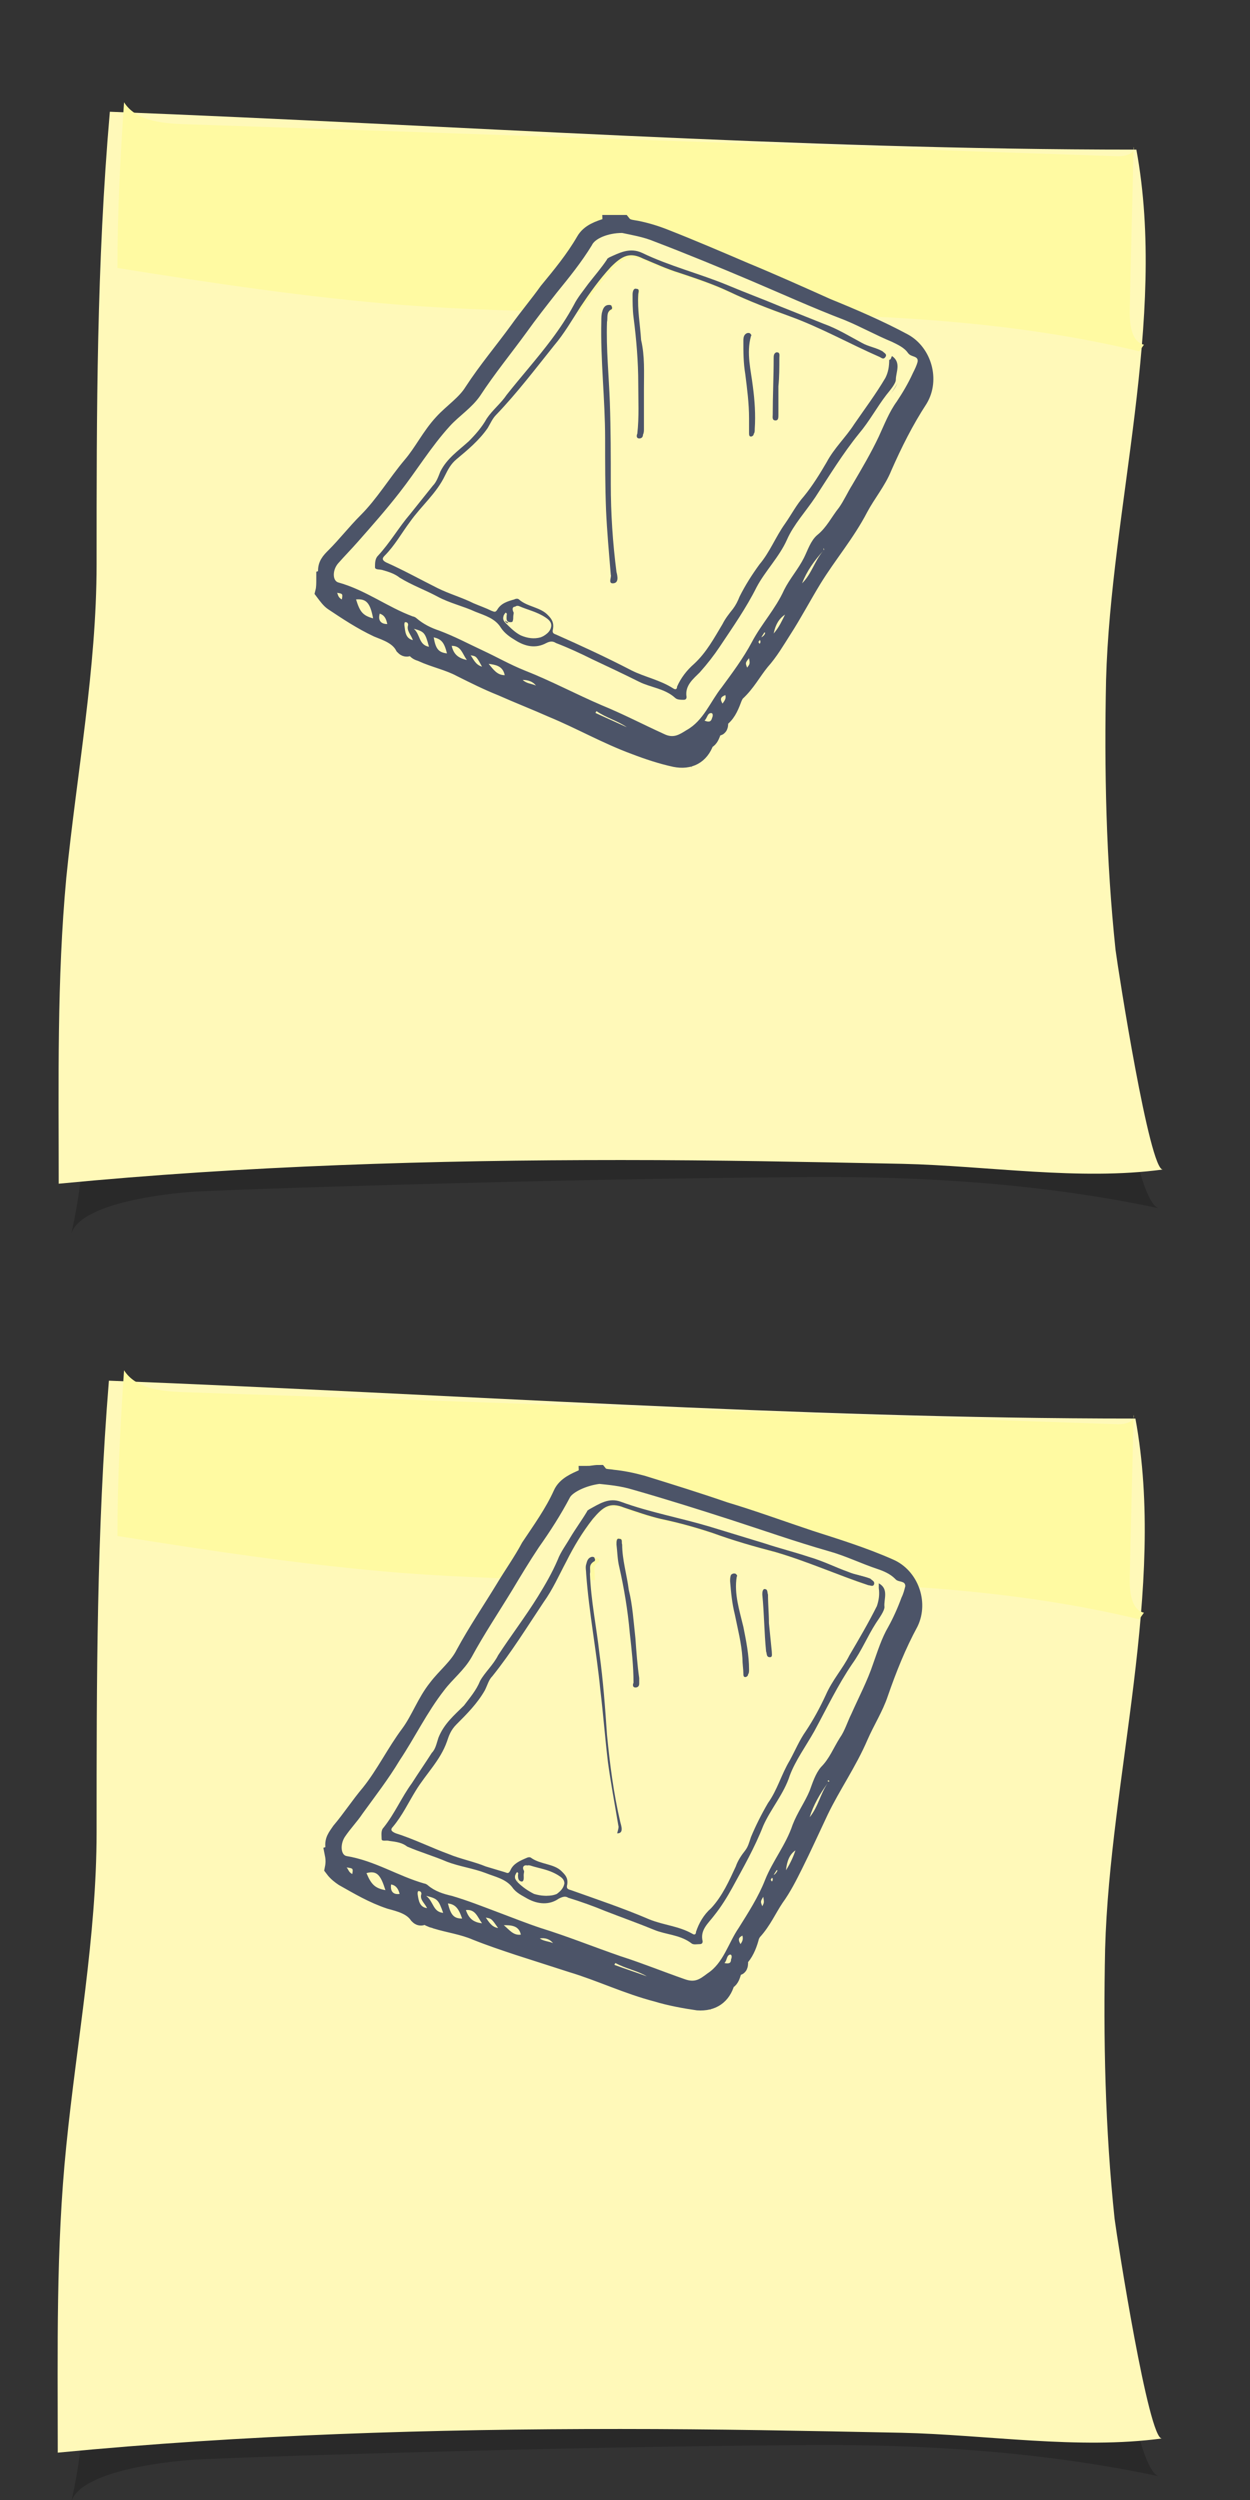 <?xml version="1.0" encoding="utf-8"?>
<!-- Generator: Adobe Illustrator 19.2.1, SVG Export Plug-In . SVG Version: 6.00 Build 0)  -->
<svg version="1.1" id="Layer_1" xmlns="http://www.w3.org/2000/svg" xmlns:xlink="http://www.w3.org/1999/xlink" x="0px" y="0px"
	 viewBox="0 0 132 264" style="enable-background:new 0 0 132 264;" xml:space="preserve">
<rect x="0" y="0" width="132" height="264" fill="#333333" stroke="none"/>
<style type="text/css">
	.st0{opacity:0.2;}
	.st1{fill:#FFF9B9;}
	.st2{fill:#FFFAA2;}
	.st3{fill:#FCFDFF;}
	.st4{fill:url(#SVGID_1_);}
	.st5{fill:url(#SVGID_2_);}
	.st6{fill:url(#SVGID_3_);}
	.st7{fill:url(#SVGID_4_);}
	.st8{fill:url(#SVGID_5_);}
	.st9{fill:#FFFFFF;}
	.st10{fill:#4C5468;stroke:#4C5468;stroke-width:2;stroke-miterlimit:10;}
	.st11{fill:#4C5468;}
</style>
<g>
	<path class="st0" d="M17.1,32c-2.6,0-4.7,29.5-5.1,31.9c-0.5,3.5-0.9,7.1-1.3,10.6c-1.1,9.6-1.6,19.3-1.7,29
		c0,9.2,0.6,17.8-1.5,26.9c0.8-3.5,11-4.5,13.8-4.6c7-0.3,14-0.5,21.1-0.7c14.3-0.4,28.5-0.7,42.8-0.8c12.4-0.1,25,0.7,37.2,3.3
		c-1.8-0.4-3.2-9.4-4-11.2c-1.9-4.3-3.7-8.8-5.7-13.1c-2.1-4.4-4.5-8.9-4.6-13.7c-0.1-3.2,0.9-6.4,1.8-9.5c2.7-8.9,5.1-18,5.7-27.3
		c0.1-1.4,0.2-17.4,0-17.5C82.9,32.7,50,31.6,17.1,32z"/>
	<path class="st1" d="M10.2,59.6c0,11-2.1,22.1-3.2,33.1C6,103.5,6.2,114.2,6.2,125c19.7-1.9,39.5-2.5,59.4-2.5
		c9.9,0,19.8,0.2,29.7,0.4c8.9,0.2,18.7,1.8,27.5,0.6c-1.4,0.2-4.7-20.9-5-23.2c-1-9.5-1.2-19-1-28.5c0.5-18.1,6.5-38.1,3.2-56
		c-36,0-72.3-2.6-108.4-4C10.2,27.9,10.2,43.5,10.2,59.6z"/>
	<path class="st2" d="M120.3,37.1C95,31,68.4,34.2,42.4,32.2c-10-0.8-20-2.3-30-3.9c0-5.9,0.3-11.7,0.7-17.5c1.2,1.9,3.8,2.2,6,2.3
		c33,1.1,66,2.3,99,3.4c0.8,0,1.8-0.3,1.6-1c-0.1,5.8-0.3,11.7-0.4,17.5c0,1.3,0.2,3.1,1.5,3.4"/>
</g>
<g>
	<path class="st0" d="M17.1,165.9c-2.6,0-4.7,29.5-5.1,31.9c-0.5,3.5-0.9,7.1-1.3,10.6c-1.1,9.6-1.6,19.3-1.7,29
		c0,9.2,0.6,17.8-1.5,26.9c0.8-3.5,11-4.5,13.8-4.6c7-0.3,14-0.5,21.1-0.7c14.3-0.4,28.5-0.7,42.8-0.8c12.4-0.1,25,0.7,37.2,3.3
		c-1.8-0.4-3.2-9.4-4-11.2c-1.9-4.3-3.7-8.8-5.7-13.1c-2.1-4.4-4.5-8.9-4.6-13.7c-0.1-3.2,0.9-6.4,1.8-9.5c2.7-8.9,5.1-18,5.7-27.3
		c0.1-1.4,0.2-17.4,0-17.5C82.9,166.6,50,165.5,17.1,165.9z"/>
	<path class="st1" d="M10.2,193.5c0,11-2.1,22.1-3.2,33.1c-1.1,10.8-0.9,21.5-0.9,32.4c19.7-1.9,39.5-2.5,59.4-2.5
		c9.9,0,19.8,0.2,29.7,0.4c8.9,0.2,18.7,1.8,27.5,0.6c-1.4,0.2-4.7-20.9-5-23.2c-1-9.5-1.2-19-1-28.5c0.5-18.1,6.5-38.1,3.2-56
		c-36,0-72.3-2.6-108.4-4C10.2,161.8,10.2,177.4,10.2,193.5z"/>
	<path class="st2" d="M120.3,171c-25.3-6.1-51.9-2.9-77.9-4.9c-10-0.8-20-2.3-30-3.9c0-5.9,0.3-11.7,0.7-17.5c1.2,1.9,3.8,2.2,6,2.3
		c33,1.1,66,2.3,99,3.4c0.8,0,1.8-0.3,1.6-1c-0.1,5.8-0.3,11.7-0.4,17.5c0,1.3,0.2,3.1,1.5,3.4"/>
</g>
<g id="Layer_1_1_">
	<g>
		<g id="Isolation_Mode">
		</g>
		<g id="Isolation_Mode_1_">
		</g>
	</g>
	<g>
		<path class="st3" d="M-48.2,16.3h-63.6V59v1.5v9h63.5v-9h0.1C-48.2,60.5-48.2,16.3-48.2,16.3z M-108.8,19.3h57.6v38.2h-57.6V19.3z
			 M-108.8,60.5h4.2v6h-4.2V60.5z M-51.3,66.5h-4.2v-6h4.2V66.5z"/>
		<rect x="-104.6" y="24.1" class="st3" width="49.1" height="2.8"/>
		<rect x="-92.9" y="33.1" class="st3" width="37.5" height="2.3"/>
		<rect x="-92.9" y="40" class="st3" width="37.5" height="2.3"/>
		<rect x="-92.9" y="45.8" class="st3" width="37.5" height="2.3"/>
	</g>
	<g>
		
			<linearGradient id="SVGID_1_" gradientUnits="userSpaceOnUse" x1="-282" y1="-903.61" x2="-282" y2="-850.41" gradientTransform="matrix(1 0 0 -1 0 -758.11)">
			<stop  offset="0" style="stop-color:#C70410"/>
			<stop  offset="1" style="stop-color:#E20010"/>
		</linearGradient>
		<path class="st4" d="M-250.2,92.3h-63.6V135v1.5v9h63.5v-9h0.1C-250.2,136.5-250.2,92.3-250.2,92.3z M-310.9,95.3h57.6v38.2h-57.6
			V95.3z M-310.9,136.5h4.2v6h-4.2V136.5z M-253.4,142.5h-4.2v-6h4.2L-253.4,142.5L-253.4,142.5z"/>
		
			<linearGradient id="SVGID_2_" gradientUnits="userSpaceOnUse" x1="-282.15" y1="-861.01" x2="-282.15" y2="-858.21" gradientTransform="matrix(1 0 0 -1 0 -758.11)">
			<stop  offset="0" style="stop-color:#C70410"/>
			<stop  offset="1" style="stop-color:#E20010"/>
		</linearGradient>
		<rect x="-306.7" y="100.1" class="st5" width="49.1" height="2.8"/>
		
			<linearGradient id="SVGID_3_" gradientUnits="userSpaceOnUse" x1="-276.25" y1="-869.51" x2="-276.25" y2="-867.21" gradientTransform="matrix(1 0 0 -1 0 -758.11)">
			<stop  offset="0" style="stop-color:#C70410"/>
			<stop  offset="1" style="stop-color:#E20010"/>
		</linearGradient>
		<rect x="-295" y="109.1" class="st6" width="37.5" height="2.3"/>
		
			<linearGradient id="SVGID_4_" gradientUnits="userSpaceOnUse" x1="-276.25" y1="-876.41" x2="-276.25" y2="-874.11" gradientTransform="matrix(1 0 0 -1 0 -758.11)">
			<stop  offset="0" style="stop-color:#C70410"/>
			<stop  offset="1" style="stop-color:#E20010"/>
		</linearGradient>
		<rect x="-295" y="116" class="st7" width="37.5" height="2.3"/>
		
			<linearGradient id="SVGID_5_" gradientUnits="userSpaceOnUse" x1="-276.25" y1="-882.21" x2="-276.25" y2="-879.91" gradientTransform="matrix(1 0 0 -1 0 -758.11)">
			<stop  offset="0" style="stop-color:#C70410"/>
			<stop  offset="1" style="stop-color:#E20010"/>
		</linearGradient>
		<rect x="-295" y="121.8" class="st8" width="37.5" height="2.3"/>
	</g>
	<g>
		<path class="st9" d="M-48.2,148.3h-63.6V191v1.5v9h63.5v-9h0.1C-48.2,192.5-48.2,148.3-48.2,148.3z M-108.8,151.3h57.6v38.2h-57.6
			V151.3z M-108.8,192.5h4.2v6h-4.2V192.5z M-51.3,198.5h-4.2v-6h4.2V198.5z"/>
		<rect x="-104.6" y="156.1" class="st9" width="49.1" height="2.8"/>
		<rect x="-92.9" y="165.1" class="st9" width="37.5" height="2.3"/>
		<rect x="-92.9" y="172" class="st9" width="37.5" height="2.3"/>
		<rect x="-92.9" y="177.8" class="st9" width="37.5" height="2.3"/>
	</g>
</g>
<g id="rkIay9_2_">
	<g>
		<path class="st10" d="M34.4,61.1c0.3-0.1,0.2-0.4,0.2-0.6c-0.1-0.8,0.3-1.2,0.8-1.7c1.2-1.2,2.2-2.5,3.4-3.7
			c1.8-1.8,3.1-4,4.7-5.9c1.2-1.4,2-3.1,3.3-4.5c1-1.1,2.4-2,3.2-3.3c1.5-2.3,3.2-4.3,4.8-6.5c1-1.4,2.1-2.7,3.1-4.1
			c1.4-1.7,2.8-3.4,3.9-5.3c0.5-0.9,1.5-1.2,2.4-1.5c0.2-0.1,0.4,0,0.4-0.3c0.4,0,0.7,0,1.1,0c0.4,0.5,1,0.5,1.5,0.6
			c1,0.2,2,0.5,3,0.9c2.8,1.1,5.6,2.3,8.4,3.5c2.9,1.2,5.8,2.5,8.7,3.8c2.7,1.1,5.5,2.3,8.1,3.7c2,1.1,2.8,3.9,1.6,5.9
			c-1.5,2.3-2.7,4.7-3.8,7.2c-0.6,1.5-1.7,2.8-2.5,4.3c-1.4,2.7-3.3,4.9-4.9,7.5c-1.1,1.8-2.1,3.7-3.2,5.4c-0.7,1.1-1.4,2.3-2.3,3.3
			c-0.9,1.1-1.5,2.3-2.6,3.3c-0.1,0.1-0.2,0.3-0.3,0.5c-0.3,0.8-0.6,1.6-1.2,2.1c-0.2,0.2-0.3,0.4-0.3,0.6c0,0.1,0,0.4-0.1,0.4
			c-0.8,0.1-0.6,1.1-1.2,1.4c-0.1,0-0.2,0.1-0.2,0.2c-0.5,1.4-1.6,2-3.1,1.7c-1.4-0.3-2.9-0.8-4.2-1.3c-3-1.1-5.8-2.7-8.7-3.9
			c-1.8-0.8-3.6-1.5-5.4-2.3c-1.5-0.6-2.9-1.3-4.3-2c-1.3-0.7-2.8-1-4.1-1.6c-0.2-0.1-0.4-0.1-0.6-0.3c-0.2-0.2-0.5-0.5-0.9-0.3
			c-0.2,0.1-0.3,0-0.4-0.1c-0.6-1.1-1.8-1.5-2.8-1.9c-1.7-0.8-3.2-1.8-4.7-2.8c-0.3-0.2-0.6-0.6-0.9-1
			C34.4,62.1,34.4,61.6,34.4,61.1z M43.6,67.6L43.6,67.6L43.6,67.6c-0.2-0.5-0.6-1-0.5-1.6c0-0.2-0.1-0.3-0.3-0.3s-0.2,0.2-0.1,0.3
			C42.8,66.6,42.8,67.3,43.6,67.6z M65.7,24.6c-1.5,0-2.8,0.7-3.3,1.5c-1.1,1.8-2.4,3.4-3.7,5c-1.1,1.4-2.2,2.8-3.2,4.2
			c-1.6,2.3-3.4,4.4-4.9,6.7c-0.8,1.3-2.1,2.1-3.2,3.2c-2,2.2-3.5,4.7-5.3,7c-1.4,1.8-2.9,3.5-4.4,5.2c-0.7,0.8-1.4,1.5-2.1,2.3
			c-0.6,0.7-0.6,1.8,0,2c2.8,0.8,5.2,2.6,7.9,3.6c0.1,0.1,0.3,0.1,0.4,0.2c0.7,0.6,1.6,1,2.4,1.3c1.6,0.6,3.1,1.4,4.6,2.1
			s2.9,1.5,4.4,2.1c2.8,1.1,5.4,2.6,8.2,3.7c2.2,0.9,4.3,2,6.5,3c1.1,0.5,1.7,0,2.4-0.4c1.7-1.1,2.5-3,3.7-4.5s2.3-3.1,3.2-4.8
			c1-1.9,2.5-3.5,3.4-5.5c0.5-1.2,1.5-2.2,2.1-3.4c0.4-0.8,0.7-1.8,1.4-2.4c0.9-0.8,1.5-2,2.3-2.9c0.6-0.7,1-1.6,1.4-2.4
			c1-1.6,2-3.3,2.8-5.1c0.6-1.2,1.1-2.5,1.9-3.7c0.7-1,1.3-2,1.7-3c0.2-0.4,0.4-0.8,0.5-1.2c0.1-0.6-0.6-0.5-0.9-0.8l-0.1-0.1
			c-0.4-0.6-1-1-1.7-1.2c-1.7-0.7-3.2-1.6-5-2.3c-3.4-1.3-6.6-2.8-10-4.2S72.4,27,69,25.7C67.9,25,66.6,24.8,65.7,24.6z M39.4,65.3
			c-0.3-1.6-0.7-2-1.8-2C38,64.6,38.3,64.9,39.4,65.3z M47.2,69c-0.3-1.2-0.6-1.6-1.4-1.7C46,68.5,46.3,68.9,47.2,69z M45.3,68.3
			c-0.4-1.6-0.4-1.7-1.6-1.9C44.4,67,44.2,68.1,45.3,68.3z M84.7,61.6c1-1,1.4-2.3,2.2-3.4C85.9,59.2,85.2,60.3,84.7,61.6z
			 M49.3,69.7c-0.5-0.7-0.6-1.5-1.6-1.5C47.8,69.1,48.3,69.5,49.3,69.7z M63,75.1c0,0.1-0.1,0.2-0.1,0.2c1.1,0.5,2.2,1,3.3,1.5
			C65.2,76,64,75.8,63,75.1z M53.3,71.3c-0.2-1-0.9-1-1.7-1.2C52,70.7,52.4,71.3,53.3,71.3z M82.9,64.9
			C82.9,64.8,82.9,64.8,82.9,64.9c-0.6,0.5-1.1,1-1.2,2C82.3,66.2,82.6,65.5,82.9,64.9z M40.1,64.8c-0.1,0.7,0.1,1.1,0.8,1.1
			C40.7,65.5,40.6,65,40.1,64.8z M50.9,70.4c-0.6-1.2-0.6-1.2-1.2-1.2C50.1,69.6,50.2,70.2,50.9,70.4z M55.2,71.8
			c0.4,0.4,0.9,0.5,1.4,0.6C56.3,71.9,55.8,71.8,55.2,71.8z M74.4,76.1c0.5,0.2,0.7,0.1,0.9-0.3c0.1-0.2,0-0.5-0.1-0.5
			C74.7,75.3,74.7,75.8,74.4,76.1z M78.9,70.5c0.2-0.5,0.2-0.5,0.2-1C78.7,70,78.7,70,78.9,70.5z M76.6,73.4
			c-0.4,0.2-0.6,0.4-0.3,0.9C76.5,74,76.7,73.8,76.6,73.4z M36.1,63.3c0-0.7,0-0.7-0.5-0.7C35.7,62.9,35.7,63.2,36.1,63.3z
			 M80.4,67.3c0.3-0.1,0.4-0.3,0.3-0.5c0,0,0,0-0.1,0C80.6,66.9,80.5,67.1,80.4,67.3z M80.3,67.8C80.2,67.7,80.3,67.6,80.3,67.8
			c-0.2-0.1-0.2,0-0.2,0.1c0,0,0.1,0.1,0.1,0.2C80.2,67.9,80.3,67.9,80.3,67.8z M87,58.1c0.1-0.1,0.1-0.1,0.1-0.2c0,0,0-0.1-0.1-0.1
			l-0.1,0.1C86.9,58,87,58,87,58.1z"/>
		<path class="st1" d="M65.7,24.6c0.9,0.2,2.2,0.4,3.4,0.9c3.4,1.3,6.8,2.7,10.1,4.1c3.3,1.4,6.6,2.9,10,4.2c1.7,0.7,3.3,1.6,5,2.3
			c0.6,0.3,1.3,0.6,1.7,1.2l0.1,0.1c0.3,0.3,1,0.2,0.9,0.8c-0.1,0.4-0.3,0.8-0.5,1.2c-0.5,1.1-1.1,2.1-1.7,3
			c-0.8,1.1-1.3,2.4-1.9,3.7C92,47.8,91,49.5,90,51.2c-0.5,0.8-0.9,1.7-1.4,2.4c-0.8,1-1.3,2.1-2.3,2.9c-0.7,0.6-1,1.6-1.4,2.4
			c-0.6,1.2-1.5,2.2-2.1,3.4c-0.9,2-2.4,3.6-3.4,5.5c-0.9,1.7-2.1,3.3-3.2,4.8c-1.2,1.5-1.9,3.5-3.7,4.5c-0.8,0.5-1.4,0.9-2.4,0.4
			c-2.2-1-4.3-2.1-6.5-3c-2.8-1.2-5.4-2.6-8.2-3.7c-1.5-0.6-2.9-1.4-4.4-2.1s-3-1.5-4.6-2.1c-0.9-0.3-1.7-0.7-2.4-1.3
			c-0.1-0.1-0.3-0.2-0.4-0.2c-2.7-1-5-2.8-7.9-3.6c-0.6-0.2-0.6-1.3,0-2c0.7-0.8,1.4-1.5,2.1-2.3c1.5-1.7,3-3.4,4.4-5.2
			c1.8-2.3,3.3-4.8,5.3-7c1-1.1,2.3-1.9,3.2-3.2c1.5-2.3,3.3-4.5,4.9-6.7c1-1.4,2.1-2.8,3.2-4.2c1.3-1.6,2.6-3.2,3.7-5
			C62.8,25.2,64.2,24.6,65.7,24.6z M94.2,37.6c-0.1,0.2-0.1,0.4-0.1,0.6c0,0.7-0.1,1.3-0.4,1.9c-0.9,1.7-2.1,3.3-3.3,4.9
			c-0.9,1.3-2.1,2.5-2.9,4c-0.7,1.3-1.5,2.5-2.4,3.6c-0.7,0.9-1.3,1.9-2,2.9c-0.9,1.4-1.6,3-2.7,4.3c-0.8,1-1.5,2.2-2.1,3.4
			c-0.2,0.4-0.4,0.9-0.7,1.3c-0.4,0.5-0.7,1.1-1.1,1.6c-0.9,1.5-1.8,3-3,4.2c-0.7,0.7-1.3,1.5-1.8,2.4c-0.1,0.2-0.2,0.4-0.4,0.2
			c-1.4-0.8-3-1.1-4.4-1.9c-2.6-1.4-5.3-2.6-8-3.8c-0.3-0.2-0.4-0.3-0.3-0.6c0.2-0.6-0.1-1-0.5-1.4c-0.8-0.9-2.2-1-3.1-1.7
			c-0.1-0.1-0.4-0.1-0.5,0c-0.7,0.2-1.4,0.4-1.8,1.1c-0.2,0.3-0.4,0.3-0.6,0.1c-0.6-0.3-1.3-0.6-1.9-0.8c-1.3-0.5-2.6-0.9-3.8-1.6
			c-1.8-0.9-3.6-1.9-5.4-2.7c-0.4-0.2-0.5-0.4-0.2-0.7c1-1.1,1.8-2.4,2.7-3.6c1.2-1.7,2.8-3,3.7-4.9c0.3-0.6,0.6-1.2,1.2-1.7
			c1.2-1,2.4-2,3.3-3.3c0.3-0.4,0.5-1,0.9-1.4c2.2-2.3,4.1-4.9,6.1-7.3c1-1.3,1.9-2.7,2.8-4.1c0.9-1.5,2-2.9,3.2-4.2
			c1.1-1.2,2-1.5,3.4-0.9c1.2,0.6,2.5,1.1,3.8,1.5c1.8,0.6,3.6,1.2,5.3,2c2.1,0.9,4.3,1.8,6.4,2.6c3.3,1.2,6.3,2.9,9.5,4.3
			c0.2,0.1,0.4,0.3,0.6,0s-0.1-0.4-0.3-0.6c-0.7-0.5-1.5-0.6-2.2-0.9c-1.3-0.7-2.6-1.5-4-2c-1.5-0.6-3-1.2-4.5-1.8
			c-1.9-0.8-3.8-1.5-5.7-2.3c-3-1.3-6.1-2.1-9-3.4c-1.3-0.6-2.4,0-3.5,0.5c-0.1,0-0.1,0.1-0.2,0.2c-0.6,0.9-1.3,1.7-2,2.6
			c-0.5,0.7-1.1,1.4-1.5,2.2c-0.7,1.3-1.5,2.5-2.4,3.7c-1.5,2-3.1,3.8-4.7,5.8c-0.7,0.9-1.6,1.5-2.1,2.5c-0.5,0.9-1.1,1.7-1.9,2.4
			c-1.1,1-2.3,1.8-3,3.2c-0.2,0.5-0.5,1-0.8,1.5c-0.8,1-1.6,2-2.4,3c-1.2,1.4-2.1,3.1-3.4,4.4c-0.3,0.3-0.3,0.8-0.3,1.2
			s0.5,0.2,0.8,0.3c0.6,0.2,1.2,0.5,1.8,0.8c1.2,0.8,2.7,1.3,4,2c1.2,0.7,2.7,1,4,1.6c1,0.4,2,0.7,2.7,1.7c0.3,0.5,0.9,0.9,1.5,1.3
			c1,0.6,2.2,0.8,3.3,0.3c0.4-0.2,0.7-0.2,1,0c1.2,0.6,2.5,1.1,3.8,1.7c1.6,0.8,3.3,1.6,5,2.4c1.2,0.6,2.7,0.8,3.8,1.7
			c0.2,0.2,0.6,0.2,0.9,0.2c0.2,0,0.3-0.1,0.3-0.3c-0.2-1.2,0.6-1.9,1.4-2.6c0.8-0.8,1.5-1.7,2.1-2.7c1.4-2,2.7-4.1,3.9-6.3
			c0.9-1.8,2.4-3.2,3.2-5c0.8-1.6,2-3,3-4.5c1.5-2.2,2.9-4.6,4.6-6.7c1.1-1.3,1.9-2.7,2.9-4.1c0.4-0.5,0.9-1.1,1-1.6
			C94.6,39.3,95.2,38.3,94.2,37.6z M64.5,60.7c0.1,0.2-0.3,0.9,0.3,0.9c0.7,0,0.4-0.8,0.4-1.2c-0.4-3.1-0.6-6.2-0.6-9.3
			c0-2.9,0-5.7-0.1-8.6c-0.1-2.8-0.4-5.7-0.3-8.5c0-0.5-0.1-1,0.5-1.3c0.1-0.1,0.1-0.2,0.1-0.3c-0.1-0.1-0.2-0.2-0.3-0.2
			c-0.4,0-0.7,0.3-0.7,0.7c-0.1,0.3-0.1,0.7-0.1,1c-0.1,4.1,0.4,8.3,0.4,12.4c0,2.5,0,5.1,0.1,7.6C64.1,56.1,64.3,58.3,64.5,60.7z
			 M68,41.1c0-1.7,0-3.4-0.2-5.2c-0.2-1.6-0.5-3.2-0.3-4.8c0-0.2,0.2-0.6-0.2-0.6c-0.4,0-0.4,0.3-0.4,0.6c0,0.8,0,1.6,0.1,2.4
			c0.3,2.3,0.5,4.7,0.5,7c0,1.8,0.1,3.5-0.1,5.3c0,0.2-0.1,0.5,0.2,0.5c0.3,0,0.3-0.2,0.4-0.4c0-0.2,0.1-0.4,0.1-0.6
			C68,43.9,68,42.5,68,41.1z M79.1,44.2c0,0.6,0,1.1,0,1.7c0,0.2,0,0.3,0.2,0.4c0.2,0,0.3-0.1,0.3-0.3s0.1-0.4,0.1-0.5
			c0-1.5-0.1-3-0.2-4.5c-0.2-1.8-0.8-3.5-0.2-5.3c0-0.1,0-0.3-0.1-0.3c-0.2-0.1-0.4-0.1-0.5,0.1c-0.2,0.2-0.2,0.4-0.2,0.7
			c0,1.2,0,2.3,0.2,3.5C78.9,41.1,79.1,42.6,79.1,44.2z M82.2,40.8C82.3,40.8,82.3,40.8,82.2,40.8c0.1-1,0.1-2,0.1-3
			c0-0.3,0-0.6-0.3-0.6s-0.3,0.3-0.3,0.6c0,2-0.1,4-0.1,6c0,0.2-0.1,0.6,0.3,0.6s0.3-0.3,0.3-0.6C82.2,42.8,82.2,41.8,82.2,40.8z"/>
		<path class="st1" d="M39.4,65.3c-1.1-0.3-1.4-0.7-1.8-2C38.7,63.2,39.1,63.7,39.4,65.3z"/>
		<path class="st1" d="M47.2,69c-0.9-0.1-1.2-0.5-1.4-1.7C46.6,67.5,46.9,67.8,47.2,69z"/>
		<path class="st1" d="M45.3,68.3c-1.1-0.2-0.9-1.3-1.6-1.9C44.8,66.7,44.9,66.8,45.3,68.3z"/>
		<path class="st1" d="M84.7,61.6c0.5-1.3,1.3-2.4,2.2-3.4C86,59.3,85.7,60.6,84.7,61.6z"/>
		<path class="st1" d="M49.3,69.7c-0.9-0.2-1.4-0.6-1.6-1.5C48.7,68.2,48.8,69,49.3,69.7z"/>
		<path class="st1" d="M63,75.1c1,0.7,2.2,1,3.2,1.7c-1.1-0.5-2.2-1-3.3-1.5C62.9,75.2,62.9,75.2,63,75.1z"/>
		<path class="st1" d="M53.3,71.3c-0.8,0-1.2-0.6-1.7-1.2C52.3,70.2,53.1,70.3,53.3,71.3z"/>
		<path class="st1" d="M82.9,64.9c-0.3,0.6-0.6,1.3-1.2,2C81.9,65.9,82.3,65.3,82.9,64.9C82.9,64.8,82.9,64.8,82.9,64.9z"/>
		<path class="st1" d="M43.6,67.6c-0.8-0.2-0.8-0.9-0.9-1.6c0-0.1,0-0.3,0.1-0.3c0.2,0,0.3,0.1,0.3,0.3C42.9,66.6,43.4,67,43.6,67.6
			L43.6,67.6z"/>
		<path class="st1" d="M40.1,64.8c0.6,0.2,0.7,0.7,0.8,1.1C40.2,65.9,39.9,65.5,40.1,64.8z"/>
		<path class="st1" d="M50.9,70.4c-0.7-0.2-0.9-0.8-1.2-1.2C50.3,69.3,50.3,69.3,50.9,70.4z"/>
		<path class="st1" d="M55.2,71.8c0.6,0,1.1,0.2,1.4,0.6C56.2,72.2,55.6,72.2,55.2,71.8z"/>
		<path class="st1" d="M74.4,76.1c0.3-0.3,0.3-0.8,0.7-0.8c0.2,0,0.2,0.3,0.1,0.5C75.1,76.2,74.9,76.3,74.4,76.1z"/>
		<path class="st1" d="M78.9,70.5c-0.2-0.5-0.2-0.5,0.2-1C79.2,70.1,79.2,70.1,78.9,70.5z"/>
		<path class="st1" d="M76.6,73.4c0.1,0.4-0.1,0.6-0.3,0.9C76,73.8,76.1,73.6,76.6,73.4z"/>
		<path class="st1" d="M36.1,63.3c-0.4-0.2-0.4-0.5-0.5-0.7C36.2,62.7,36.2,62.7,36.1,63.3z"/>
		<path class="st1" d="M80.4,67.3c0.1-0.2,0.2-0.3,0.3-0.5h0.1C80.8,67,80.6,67.2,80.4,67.3z"/>
		<path class="st1" d="M80.3,67.8c0,0.1-0.1,0.2-0.1,0.2c0-0.1-0.1-0.1-0.1-0.2s0.1-0.1,0.1-0.2C80.3,67.6,80.3,67.7,80.3,67.8z"/>
		<path class="st1" d="M87,58.1C87,58,86.9,58,87,58.1c-0.1-0.2,0-0.2,0-0.2V58.1C87.1,58,87,58,87,58.1z"/>
		<path class="st1" d="M43.6,67.6L43.6,67.6L43.6,67.6z"/>
		<path class="st11" d="M94.2,37.6c1,0.7,0.4,1.7,0.4,2.5c0,0.4-0.6,1.1-1,1.6c-1,1.3-1.8,2.8-2.9,4.1c-1.7,2.1-3.1,4.4-4.6,6.7
			c-1,1.5-2.3,2.9-3,4.5c-0.8,1.8-2.3,3.3-3.2,5c-1.1,2.2-2.5,4.2-3.9,6.3c-0.6,0.9-1.3,1.8-2.1,2.7c-0.7,0.7-1.6,1.4-1.4,2.6
			c0,0.2-0.1,0.3-0.3,0.3c-0.3,0-0.7,0-0.9-0.2c-1.1-1-2.6-1.1-3.8-1.7c-1.6-0.8-3.3-1.6-5-2.4c-1.2-0.6-2.5-1.2-3.8-1.7
			c-0.3-0.2-0.6-0.2-1,0c-1.1,0.6-2.2,0.4-3.3-0.3c-0.5-0.3-1.1-0.7-1.5-1.3c-0.6-1-1.7-1.3-2.7-1.7c-1.3-0.6-2.7-0.9-4-1.6
			s-2.7-1.2-4-2c-0.5-0.4-1.1-0.6-1.8-0.8c-0.3-0.1-0.8,0-0.8-0.3c0-0.4,0-0.9,0.3-1.2c1.3-1.4,2.2-3,3.4-4.4c0.8-1,1.6-2,2.4-3
			c0.4-0.4,0.6-1,0.8-1.5c0.7-1.4,1.9-2.2,3-3.2c0.7-0.7,1.4-1.5,1.9-2.4c0.6-0.9,1.5-1.6,2.1-2.5c1.5-1.9,3.2-3.8,4.7-5.8
			c0.9-1.2,1.7-2.4,2.4-3.7c0.4-0.8,1-1.5,1.5-2.2c0.7-0.9,1.4-1.7,2-2.6c0-0.1,0.1-0.1,0.2-0.2c1.1-0.5,2.2-1.1,3.5-0.5
			c2.9,1.4,6.1,2.2,9,3.4c1.9,0.8,3.8,1.5,5.7,2.3c1.5,0.6,3,1.2,4.5,1.8c1.4,0.5,2.7,1.3,4,2c0.7,0.4,1.5,0.5,2.2,0.9
			c0.2,0.2,0.5,0.3,0.3,0.6s-0.4,0.1-0.6,0c-3.2-1.4-6.2-3.1-9.5-4.3c-2.2-0.8-4.3-1.6-6.4-2.6c-1.7-0.8-3.5-1.4-5.3-2
			c-1.3-0.4-2.6-1-3.8-1.5c-1.4-0.7-2.2-0.3-3.4,0.9c-1.2,1.3-2.2,2.7-3.2,4.2c-0.9,1.4-1.7,2.8-2.8,4.1c-2,2.5-3.9,5-6.1,7.3
			c-0.4,0.4-0.6,0.9-0.9,1.4c-0.9,1.3-2.1,2.3-3.3,3.3c-0.6,0.5-0.9,1.1-1.2,1.7c-0.9,1.9-2.5,3.2-3.7,4.9c-0.9,1.2-1.6,2.5-2.7,3.6
			c-0.3,0.3-0.2,0.5,0.2,0.7c1.8,0.8,3.6,1.8,5.4,2.7c1.2,0.6,2.6,1,3.8,1.6c0.7,0.3,1.3,0.5,1.9,0.8c0.3,0.1,0.4,0.2,0.6-0.1
			c0.4-0.7,1.1-0.9,1.8-1.1c0.2-0.1,0.4-0.1,0.5,0c0.9,0.8,2.3,0.8,3.1,1.7c0.4,0.4,0.6,0.8,0.5,1.4c-0.1,0.4,0,0.5,0.3,0.6
			c2.7,1.2,5.3,2.4,8,3.8c1.4,0.7,3,1,4.4,1.9c0.3,0.2,0.4,0,0.4-0.2c0.4-0.9,1-1.7,1.8-2.4c1.3-1.2,2.1-2.7,3-4.2
			c0.3-0.6,0.7-1.1,1.1-1.6c0.3-0.4,0.5-0.8,0.7-1.3c0.6-1.2,1.3-2.3,2.1-3.4c1.1-1.3,1.7-2.9,2.7-4.3c0.7-1,1.2-2,2-2.9
			c0.9-1.1,1.7-2.4,2.4-3.6c0.8-1.5,2-2.6,2.9-4c1.1-1.6,2.3-3.2,3.3-4.9c0.3-0.6,0.4-1.2,0.4-1.9C94.1,38,94.1,37.7,94.2,37.6z
			 M53.4,64.7c-0.3,0.4-0.4,0.7,0,1.1c0.5,0.5,1,1,1.6,1.3c0.7,0.3,1.4,0.4,2.1,0.2c0.5-0.2,0.8-0.5,0.9-1c0.1-0.5-0.3-0.8-0.6-1
			c-0.8-0.6-1.8-0.8-2.8-1.2c-0.3-0.1-0.6,0-0.4,0.5c0.1,0.1,0,0.3,0,0.5c0,0.3,0,0.8-0.5,0.7c-0.5,0-0.3-0.4-0.4-0.7
			C53.5,64.9,53.5,64.8,53.4,64.7z"/>
		<path class="st11" d="M64.5,60.7c-0.2-2.4-0.4-4.6-0.5-6.8c-0.1-2.5-0.1-5.1-0.1-7.6c0-4.1-0.5-8.3-0.4-12.4c0-0.3,0-0.7,0.1-1
			c0.1-0.4,0.3-0.7,0.7-0.7c0.1,0,0.3,0,0.3,0.2c0.1,0.1,0,0.3-0.1,0.3C64,33,64.2,33.6,64.1,34c-0.1,2.8,0.2,5.7,0.3,8.5
			c0.1,2.9,0.1,5.7,0.1,8.6c0,3.1,0.2,6.2,0.6,9.3c0.1,0.4,0.3,1.2-0.4,1.2C64.2,61.6,64.6,60.9,64.5,60.7z"/>
		<path class="st11" d="M68,41.1c0,1.4,0,2.8,0,4.2c0,0.2,0,0.4-0.1,0.6c0,0.2-0.1,0.4-0.4,0.4s-0.3-0.3-0.2-0.5
			c0.2-1.8,0.1-3.5,0.1-5.3c0-2.3-0.2-4.7-0.5-7c-0.1-0.8-0.1-1.6-0.1-2.4c0-0.3,0.1-0.7,0.4-0.6c0.4,0,0.2,0.4,0.2,0.6
			c-0.1,1.6,0.2,3.2,0.3,4.8C68.1,37.6,68,39.3,68,41.1z"/>
		<path class="st11" d="M79.1,44.2c0-1.6-0.2-3.1-0.4-4.7c-0.2-1.2-0.2-2.3-0.2-3.5c0-0.2,0-0.5,0.2-0.7c0.1-0.1,0.3-0.2,0.5-0.1
			c0.1,0.1,0.2,0.2,0.1,0.3c-0.5,1.8,0,3.6,0.2,5.3c0.2,1.5,0.3,3,0.2,4.5c0,0.2,0,0.4-0.1,0.5c0,0.2-0.2,0.3-0.3,0.3
			c-0.2,0-0.2-0.2-0.2-0.4C79.1,45.4,79.1,44.8,79.1,44.2z"/>
		<path class="st11" d="M82.2,40.8c0,1,0,2,0,3c0,0.3,0,0.6-0.3,0.6c-0.4,0-0.3-0.4-0.3-0.6c0-2,0.1-4,0.1-6c0-0.2,0-0.5,0.3-0.6
			c0.4,0,0.3,0.3,0.3,0.6C82.3,38.8,82.3,39.8,82.2,40.8C82.3,40.8,82.3,40.8,82.2,40.8z"/>
		<path class="st1" d="M53.4,64.7c0.2,0.1,0.1,0.2,0.1,0.3c0,0.3-0.1,0.7,0.4,0.7s0.5-0.4,0.5-0.7c0-0.2,0-0.3,0-0.5
			c-0.2-0.4,0.1-0.6,0.4-0.5c0.9,0.4,1.9,0.6,2.8,1.2c0.3,0.2,0.7,0.5,0.6,1c-0.1,0.5-0.5,0.8-0.9,1c-0.7,0.2-1.5,0.1-2.1-0.2
			c-0.6-0.3-1.2-0.8-1.6-1.3C53,65.4,53.1,65,53.4,64.7z"/>
	</g>
</g>
<g id="rkIay9_1_">
	<g>
		<path class="st10" d="M35.3,195.8c0.3-0.1,0.2-0.4,0.1-0.6c-0.2-0.8,0.2-1.2,0.6-1.8c1.1-1.3,2-2.7,3.1-4c1.6-2,2.7-4.3,4.2-6.3
			c1.1-1.5,1.7-3.3,2.9-4.8c0.9-1.2,2.2-2.2,2.9-3.6c1.3-2.4,2.8-4.6,4.2-6.9c0.9-1.5,1.9-2.9,2.7-4.4c1.2-1.8,2.5-3.6,3.4-5.6
			c0.4-0.9,1.4-1.3,2.3-1.7c0.2-0.1,0.4,0,0.4-0.3c0.4,0,0.7-0.1,1.1-0.1c0.4,0.5,1,0.4,1.5,0.5c1,0.1,2,0.3,3.1,0.6
			c2.9,0.9,5.8,1.8,8.7,2.8c3,0.9,6,2,9,3c2.8,0.9,5.7,1.8,8.4,3c2.1,0.9,3.1,3.6,2.1,5.7c-1.3,2.4-2.3,4.9-3.2,7.5
			c-0.5,1.5-1.4,2.9-2.1,4.5c-1.2,2.8-2.9,5.2-4.2,7.9c-0.9,1.9-1.8,3.9-2.7,5.7c-0.6,1.2-1.2,2.4-2,3.5c-0.8,1.2-1.3,2.4-2.3,3.5
			c-0.1,0.1-0.2,0.3-0.3,0.5c-0.2,0.8-0.5,1.6-1,2.2c-0.2,0.2-0.3,0.4-0.2,0.6c0,0.1,0,0.4-0.1,0.4c-0.8,0.2-0.5,1.1-1.1,1.5
			c-0.1,0-0.2,0.1-0.2,0.2c-0.4,1.4-1.4,2.1-2.9,2c-1.4-0.2-3-0.5-4.3-0.9c-3.1-0.8-6-2.2-9-3.1c-1.9-0.6-3.7-1.2-5.6-1.8
			c-1.5-0.5-3-1-4.5-1.6c-1.4-0.6-2.9-0.8-4.2-1.2c-0.2-0.1-0.4-0.1-0.6-0.2c-0.2-0.2-0.5-0.5-0.9-0.2c-0.2,0.1-0.3,0-0.4-0.1
			c-0.7-1-1.9-1.3-3-1.6c-1.8-0.6-3.3-1.5-4.9-2.4c-0.3-0.2-0.7-0.5-1-0.9C35.4,196.8,35.4,196.3,35.3,195.8z M45.1,201.5
			L45.1,201.5L45.1,201.5c-0.2-0.5-0.7-0.9-0.6-1.6c0-0.2-0.1-0.3-0.3-0.3s-0.2,0.2-0.1,0.3C44.2,200.6,44.2,201.3,45.1,201.5z
			 M63.3,156.7c-1.5,0.1-2.7,0.9-3.2,1.8c-0.9,1.9-2.1,3.6-3.3,5.3c-1,1.5-1.9,3-2.8,4.5c-1.4,2.4-3,4.7-4.3,7.1
			c-0.7,1.4-1.9,2.3-2.9,3.5c-1.8,2.4-3.1,5-4.7,7.4c-1.2,1.9-2.6,3.7-3.9,5.6c-0.6,0.9-1.3,1.6-1.9,2.5c-0.5,0.7-0.4,1.8,0.2,2
			c2.9,0.6,5.4,2.1,8.2,2.9c0.1,0.1,0.3,0.1,0.4,0.2c0.7,0.5,1.7,0.9,2.5,1.1c1.6,0.5,3.2,1.1,4.8,1.7c1.6,0.6,3,1.2,4.6,1.7
			c2.9,0.9,5.6,2.1,8.5,3c2.3,0.7,4.5,1.6,6.7,2.4c1.1,0.4,1.7-0.1,2.4-0.6c1.6-1.2,2.2-3.2,3.3-4.8c1.1-1.6,2-3.3,2.8-5.1
			c0.8-2,2.2-3.7,2.9-5.8c0.4-1.2,1.3-2.3,1.8-3.6c0.3-0.8,0.5-1.9,1.2-2.5c0.8-0.9,1.3-2.1,2-3.1c0.5-0.7,0.9-1.7,1.2-2.5
			c0.9-1.7,1.7-3.5,2.3-5.3c0.5-1.2,0.9-2.6,1.6-3.9c0.6-1.1,1.1-2.1,1.4-3.1c0.2-0.4,0.3-0.8,0.4-1.2c0-0.6-0.6-0.4-1-0.7l-0.1-0.1
			c-0.5-0.6-1.1-0.9-1.8-1c-1.8-0.5-3.3-1.3-5.2-1.9c-3.5-1-6.8-2.2-10.3-3.3s-6.9-2.2-10.4-3.2C65.5,156.9,64.2,156.8,63.3,156.7z
			 M40.7,199.6c-0.4-1.6-0.9-1.9-2-1.8C39.2,199,39.5,199.3,40.7,199.6z M48.8,202.6c-0.4-1.2-0.7-1.5-1.5-1.6
			C47.5,202.2,47.9,202.5,48.8,202.6z M46.8,202c-0.5-1.6-0.5-1.7-1.8-1.8C45.8,200.8,45.7,201.9,46.8,202z M85.5,191.9
			c0.9-1.1,1.2-2.4,1.9-3.6C86.5,189.4,85.9,190.6,85.5,191.9z M50.9,203.1c-0.6-0.7-0.7-1.4-1.7-1.4
			C49.4,202.6,49.9,203,50.9,203.1z M65,207.3c0,0.1-0.1,0.2-0.1,0.2c1.1,0.4,2.3,0.8,3.4,1.2C67.3,208,66.1,207.9,65,207.3z
			 M55,204.3c-0.3-1-1-0.9-1.8-1C53.7,203.8,54.1,204.4,55,204.3z M84,195.4C84,195.3,84,195.3,84,195.4c-0.6,0.6-1,1.1-1,2.1
			C83.5,196.7,83.7,196,84,195.4z M41.3,199c0,0.7,0.2,1.1,0.9,1C42,199.6,41.8,199.2,41.3,199z M52.6,203.6
			c-0.7-1.1-0.7-1.1-1.3-1.1C51.7,202.9,51.9,203.5,52.6,203.6z M57,204.7c0.4,0.4,0.9,0.4,1.4,0.5C58.1,204.7,57.6,204.6,57,204.7z
			 M76.5,207.3c0.5,0.2,0.7,0,0.9-0.4c0.1-0.2,0-0.5-0.1-0.5C76.7,206.4,76.8,206.9,76.5,207.3z M80.5,201.3c0.2-0.5,0.2-0.5,0.1-1
			C80.2,200.8,80.2,200.8,80.5,201.3z M78.4,204.4c-0.4,0.2-0.6,0.5-0.2,0.9C78.4,205,78.6,204.8,78.4,204.4z M37.2,197.9
			c-0.1-0.7-0.1-0.7-0.6-0.7C36.8,197.5,36.8,197.8,37.2,197.9z M81.7,198c0.3-0.1,0.4-0.3,0.3-0.5c0,0,0,0-0.1,0
			C81.9,197.6,81.8,197.8,81.7,198z M81.6,198.5c-0.1-0.1,0-0.2-0.1-0.1c-0.1,0-0.1,0.1-0.1,0.2c0,0,0.1,0.1,0.1,0.2
			C81.5,198.6,81.6,198.6,81.6,198.5z M87.5,188.2c0.1-0.1,0.1-0.1,0.1-0.2c0,0,0-0.1-0.1-0.1l-0.1,0.1
			C87.4,188.1,87.5,188.1,87.5,188.2z"/>
		<path class="st1" d="M63.3,156.7c0.9,0.1,2.2,0.2,3.5,0.6c3.5,1,7,2.1,10.4,3.2s6.8,2.3,10.3,3.3c1.8,0.5,3.4,1.3,5.2,1.9
			c0.6,0.2,1.3,0.5,1.8,1l0.1,0.1c0.3,0.3,1,0.1,1,0.7c-0.1,0.4-0.2,0.8-0.4,1.2c-0.4,1.1-0.9,2.2-1.4,3.1c-0.7,1.2-1.1,2.5-1.6,3.9
			c-0.6,1.8-1.5,3.5-2.3,5.3c-0.4,0.8-0.7,1.8-1.2,2.5c-0.7,1.1-1.1,2.2-2,3.1c-0.6,0.7-0.9,1.7-1.2,2.5c-0.5,1.2-1.3,2.3-1.8,3.6
			c-0.7,2.1-2.1,3.8-2.9,5.8c-0.7,1.8-1.8,3.5-2.8,5.1c-1.1,1.6-1.6,3.7-3.3,4.8c-0.8,0.6-1.3,1-2.4,0.6c-2.3-0.8-4.5-1.7-6.7-2.4
			c-2.9-1-5.6-2.1-8.5-3c-1.5-0.5-3-1.1-4.6-1.7c-1.6-0.6-3.1-1.2-4.8-1.7c-0.9-0.2-1.8-0.5-2.5-1.1c-0.1-0.1-0.3-0.2-0.4-0.2
			c-2.8-0.8-5.2-2.4-8.2-2.9c-0.6-0.1-0.7-1.2-0.2-2c0.6-0.9,1.3-1.6,1.9-2.5c1.3-1.8,2.7-3.6,3.9-5.6c1.6-2.4,2.9-5.1,4.7-7.4
			c0.9-1.2,2.1-2.1,2.9-3.5c1.3-2.4,2.9-4.8,4.3-7.1c0.9-1.5,1.8-3,2.8-4.5c1.2-1.7,2.3-3.4,3.3-5.3
			C60.5,157.6,61.8,156.9,63.3,156.7z M92.8,167.2c-0.1,0.2-0.1,0.4,0,0.6c0.1,0.7,0,1.3-0.2,1.9c-0.7,1.8-1.8,3.5-2.9,5.2
			c-0.8,1.4-1.9,2.7-2.5,4.2c-0.6,1.4-1.3,2.6-2.1,3.8c-0.6,1-1.1,2-1.7,3.1c-0.8,1.5-1.3,3.1-2.3,4.5c-0.7,1.1-1.3,2.3-1.8,3.6
			c-0.2,0.4-0.3,0.9-0.6,1.4c-0.4,0.5-0.6,1.2-1,1.7c-0.8,1.6-1.5,3.1-2.6,4.4c-0.6,0.8-1.2,1.6-1.6,2.5c-0.1,0.2-0.2,0.4-0.4,0.2
			c-1.5-0.7-3.1-0.8-4.5-1.5c-2.7-1.2-5.5-2.1-8.3-3.1c-0.3-0.2-0.4-0.3-0.4-0.6c0.1-0.6-0.2-1-0.6-1.4c-0.9-0.8-2.3-0.8-3.2-1.4
			c-0.1-0.1-0.4-0.1-0.5,0c-0.7,0.3-1.4,0.5-1.7,1.3c-0.2,0.3-0.4,0.3-0.6,0.2c-0.6-0.2-1.3-0.5-2-0.6c-1.3-0.4-2.7-0.7-3.9-1.3
			c-1.9-0.7-3.8-1.6-5.6-2.2c-0.4-0.2-0.5-0.4-0.3-0.7c0.9-1.2,1.6-2.5,2.4-3.8c1-1.8,2.5-3.2,3.3-5.2c0.2-0.6,0.5-1.2,1-1.8
			c1.1-1.1,2.2-2.2,3-3.6c0.3-0.4,0.4-1,0.8-1.5c2-2.5,3.7-5.2,5.4-7.8c0.9-1.4,1.7-2.9,2.4-4.3c0.8-1.6,1.7-3.1,2.8-4.5
			c1-1.3,1.9-1.7,3.3-1.2c1.2,0.5,2.6,0.9,3.9,1.2c1.8,0.4,3.7,0.9,5.5,1.5c2.2,0.7,4.4,1.4,6.6,2c3.4,0.9,6.5,2.3,9.8,3.5
			c0.2,0.1,0.4,0.3,0.6-0.1c0.2-0.3-0.1-0.4-0.4-0.6c-0.7-0.4-1.5-0.5-2.3-0.7c-1.4-0.6-2.7-1.3-4.2-1.6c-1.5-0.5-3.1-0.9-4.6-1.4
			c-2-0.6-3.9-1.2-5.9-1.8c-3.1-1-6.3-1.6-9.3-2.6c-1.3-0.5-2.4,0.2-3.4,0.8c-0.1,0-0.1,0.1-0.2,0.2c-0.5,0.9-1.1,1.8-1.8,2.8
			c-0.4,0.7-1,1.5-1.3,2.3c-0.6,1.4-1.3,2.6-2.1,3.9c-1.3,2.1-2.8,4.1-4.2,6.2c-0.6,1-1.5,1.6-1.9,2.7c-0.4,0.9-0.9,1.8-1.7,2.6
			c-1,1.1-2.1,2-2.7,3.4c-0.2,0.5-0.4,1-0.7,1.6c-0.7,1.1-1.4,2.1-2.1,3.2c-1.1,1.5-1.8,3.3-3,4.7c-0.3,0.3-0.2,0.8-0.2,1.2
			s0.5,0.2,0.8,0.2c0.6,0.1,1.2,0.4,1.9,0.6c1.3,0.7,2.8,1.1,4.2,1.6c1.3,0.6,2.8,0.8,4.1,1.2c1,0.3,2.1,0.5,2.8,1.5
			c0.3,0.5,1,0.8,1.6,1.2c1,0.5,2.3,0.6,3.3,0c0.4-0.2,0.7-0.3,1-0.1c1.2,0.5,2.6,0.9,3.9,1.4c1.7,0.7,3.4,1.3,5.2,2
			c1.2,0.5,2.8,0.6,3.9,1.4c0.2,0.2,0.6,0.1,0.9,0.1c0.2,0,0.3-0.1,0.3-0.3c-0.3-1.2,0.4-1.9,1.2-2.7c0.7-0.9,1.3-1.8,1.9-2.9
			c1.2-2.1,2.3-4.3,3.3-6.6c0.7-1.9,2.1-3.4,2.8-5.3c0.7-1.7,1.7-3.2,2.6-4.7c1.3-2.3,2.5-4.8,4-7.1c1-1.4,1.7-2.9,2.5-4.3
			c0.4-0.5,0.8-1.2,0.9-1.7C93.4,168.8,93.9,167.8,92.8,167.2z M65.3,192.8c0.1,0.2-0.2,0.9,0.4,0.9c0.7-0.1,0.3-0.8,0.3-1.2
			c-0.7-3.1-1.1-6.1-1.4-9.2c-0.3-2.9-0.5-5.7-0.8-8.6c-0.3-2.8-0.9-5.6-1-8.4c0-0.5-0.2-1,0.4-1.3c0.1-0.1,0.1-0.2,0.1-0.3
			c-0.1-0.1-0.2-0.2-0.3-0.2c-0.4,0-0.7,0.4-0.6,0.8c-0.1,0.3,0,0.7,0,1c0.3,4.1,1.1,8.2,1.5,12.3c0.2,2.5,0.4,5.1,0.8,7.6
			C64.5,188.2,64.9,190.4,65.3,192.8z M67.1,173c-0.1-1.7-0.3-3.4-0.7-5.2c-0.3-1.6-0.8-3.1-0.7-4.8c0-0.2,0.1-0.6-0.3-0.6
			s-0.4,0.3-0.3,0.6c0.1,0.8,0.1,1.6,0.3,2.4c0.5,2.3,0.9,4.6,1.1,6.9c0.2,1.8,0.4,3.5,0.4,5.3c0,0.2-0.1,0.5,0.2,0.5
			c0.3,0,0.3-0.2,0.4-0.4c0-0.2,0.1-0.4,0-0.6C67.3,175.8,67.2,174.4,67.1,173z M78.4,175.1c0.1,0.6,0.1,1.1,0.1,1.7
			c0,0.2,0,0.3,0.2,0.4c0.2,0,0.3-0.1,0.3-0.3s0.1-0.4,0.1-0.5c-0.1-1.5-0.4-3-0.6-4.5c-0.4-1.8-1.1-3.4-0.7-5.3
			c0-0.1,0-0.3-0.1-0.3c-0.2-0.1-0.4-0.1-0.5,0.1c-0.2,0.2-0.2,0.4-0.1,0.7c0.1,1.2,0.2,2.3,0.5,3.5C77.9,172,78.2,173.5,78.4,175.1
			z M81.2,171.4C81.3,171.4,81.3,171.4,81.2,171.4c0-1-0.1-2-0.2-3c0-0.3-0.1-0.6-0.4-0.6s-0.3,0.3-0.2,0.6c0.2,2,0.2,4,0.4,6
			c0,0.2,0,0.6,0.4,0.6s0.3-0.3,0.2-0.6C81.3,173.4,81.3,172.4,81.2,171.4z"/>
		<path class="st1" d="M40.7,199.6c-1.1-0.2-1.5-0.6-2-1.8C39.8,197.5,40.2,198,40.7,199.6z"/>
		<path class="st1" d="M48.8,202.6c-0.9,0-1.2-0.4-1.5-1.6C48,201.1,48.4,201.4,48.8,202.6z"/>
		<path class="st1" d="M46.8,202c-1.1-0.1-1-1.2-1.8-1.8C46.2,200.5,46.3,200.6,46.8,202z"/>
		<path class="st1" d="M85.5,191.9c0.4-1.3,1.1-2.5,1.9-3.6C86.6,189.5,86.4,190.8,85.5,191.9z"/>
		<path class="st1" d="M50.9,203.1c-0.9-0.1-1.4-0.5-1.7-1.4C50.2,201.6,50.4,202.4,50.9,203.1z"/>
		<path class="st1" d="M65,207.3c1.1,0.6,2.3,0.8,3.3,1.4c-1.1-0.4-2.3-0.8-3.4-1.2C64.9,207.4,64.9,207.4,65,207.3z"/>
		<path class="st1" d="M55,204.3c-0.8,0.1-1.2-0.5-1.8-1C53.9,203.3,54.8,203.3,55,204.3z"/>
		<path class="st1" d="M84,195.4c-0.2,0.6-0.5,1.3-1,2.1C83.1,196.5,83.4,195.8,84,195.4C84,195.3,84,195.3,84,195.4z"/>
		<path class="st1" d="M45.1,201.5c-0.8-0.1-0.9-0.8-1-1.5c0-0.1,0-0.3,0.1-0.3c0.2,0,0.3,0.1,0.3,0.3
			C44.3,200.6,44.8,200.9,45.1,201.5L45.1,201.5z"/>
		<path class="st1" d="M41.3,199c0.6,0.1,0.8,0.6,0.9,1C41.5,200.1,41.2,199.7,41.3,199z"/>
		<path class="st1" d="M52.6,203.6c-0.7-0.1-1-0.7-1.3-1.1C51.9,202.6,51.9,202.6,52.6,203.6z"/>
		<path class="st1" d="M57,204.7c0.6-0.1,1.1,0.1,1.4,0.5C58,205,57.4,205,57,204.7z"/>
		<path class="st1" d="M76.5,207.3c0.3-0.3,0.2-0.8,0.6-0.9c0.2,0,0.2,0.3,0.1,0.5C77.2,207.3,77,207.4,76.5,207.3z"/>
		<path class="st1" d="M80.5,201.3c-0.2-0.5-0.2-0.5,0.1-1C80.7,200.9,80.7,200.9,80.5,201.3z"/>
		<path class="st1" d="M78.4,204.4c0.1,0.4,0,0.6-0.2,0.9C77.9,204.8,78,204.6,78.4,204.4z"/>
		<path class="st1" d="M37.2,197.9c-0.4-0.2-0.4-0.5-0.6-0.7C37.3,197.3,37.3,197.3,37.2,197.9z"/>
		<path class="st1" d="M81.7,198c0.1-0.2,0.2-0.3,0.3-0.5h0.1C82.1,197.6,81.9,197.9,81.7,198z"/>
		<path class="st1" d="M81.6,198.5c0,0.1-0.1,0.2-0.1,0.2c0-0.1-0.1-0.1-0.1-0.2c0-0.1,0.1-0.1,0.1-0.2
			C81.6,198.3,81.6,198.4,81.6,198.5z"/>
		<path class="st1" d="M87.5,188.2c0-0.1-0.1-0.1-0.1-0.1c0-0.1,0.1-0.1,0.1-0.1l0.1,0.1C87.6,188.1,87.5,188.1,87.5,188.2z"/>
		<path class="st1" d="M45.1,201.5L45.1,201.5L45.1,201.5z"/>
		<path class="st11" d="M92.8,167.2c1.1,0.6,0.5,1.7,0.6,2.5c0,0.4-0.5,1.1-0.9,1.7c-0.9,1.4-1.5,2.9-2.5,4.3
			c-1.5,2.2-2.7,4.7-4,7.1c-0.9,1.6-2,3.1-2.6,4.7c-0.6,1.9-2,3.5-2.8,5.3c-0.9,2.3-2.1,4.4-3.3,6.6c-0.5,0.9-1.1,1.9-1.9,2.9
			c-0.6,0.8-1.5,1.5-1.2,2.7c0,0.2-0.1,0.3-0.3,0.3c-0.3,0-0.7,0.1-0.9-0.1c-1.2-0.9-2.7-0.9-3.9-1.4c-1.7-0.7-3.4-1.3-5.2-2
			c-1.2-0.5-2.6-1-3.9-1.4c-0.3-0.2-0.6-0.1-1,0.1c-1,0.7-2.2,0.6-3.3,0c-0.5-0.3-1.2-0.6-1.6-1.2c-0.7-0.9-1.8-1.1-2.8-1.5
			c-1.3-0.5-2.8-0.7-4.1-1.2c-1.4-0.6-2.8-1-4.2-1.6c-0.5-0.4-1.1-0.5-1.9-0.6c-0.3-0.1-0.8,0.1-0.8-0.2c0-0.4-0.1-0.9,0.2-1.2
			c1.2-1.5,1.9-3.2,3-4.7c0.7-1.1,1.4-2.1,2.1-3.2c0.4-0.4,0.5-1,0.7-1.6c0.6-1.5,1.7-2.4,2.7-3.4c0.6-0.8,1.3-1.6,1.7-2.6
			c0.5-0.9,1.4-1.7,1.9-2.7c1.3-2,2.9-4.1,4.2-6.2c0.8-1.3,1.5-2.5,2.1-3.9c0.3-0.8,0.9-1.6,1.3-2.3c0.6-1,1.2-1.8,1.8-2.8
			c0-0.1,0.1-0.1,0.2-0.2c1.1-0.6,2.1-1.3,3.4-0.8c3,1.1,6.3,1.7,9.3,2.6c2,0.6,3.9,1.2,5.9,1.8c1.5,0.5,3.1,0.9,4.6,1.4
			c1.4,0.4,2.8,1.1,4.2,1.6c0.7,0.3,1.5,0.4,2.3,0.7c0.2,0.2,0.5,0.3,0.4,0.6s-0.4,0.1-0.6,0.1c-3.3-1.1-6.4-2.5-9.8-3.5
			c-2.3-0.6-4.4-1.2-6.6-2c-1.8-0.6-3.6-1.1-5.5-1.5c-1.3-0.3-2.7-0.8-3.9-1.2c-1.5-0.6-2.2-0.1-3.3,1.2c-1.1,1.4-2,2.9-2.8,4.5
			c-0.8,1.5-1.4,2.9-2.4,4.3c-1.8,2.7-3.4,5.3-5.4,7.8c-0.4,0.4-0.5,0.9-0.8,1.5c-0.8,1.4-1.9,2.5-3,3.6c-0.6,0.6-0.8,1.2-1,1.8
			c-0.7,2-2.2,3.4-3.3,5.2c-0.8,1.3-1.4,2.6-2.4,3.8c-0.3,0.3-0.2,0.5,0.3,0.7c1.9,0.6,3.7,1.5,5.6,2.2c1.2,0.5,2.7,0.8,3.9,1.3
			c0.7,0.2,1.3,0.4,2,0.6c0.3,0.1,0.4,0.2,0.6-0.2c0.3-0.7,1-1,1.7-1.3c0.2-0.1,0.4-0.1,0.5,0c1,0.7,2.4,0.6,3.2,1.4
			c0.4,0.4,0.7,0.7,0.6,1.4c-0.1,0.4,0,0.5,0.4,0.6c2.8,1,5.5,1.9,8.3,3.1c1.5,0.6,3.1,0.7,4.5,1.5c0.3,0.2,0.4,0,0.4-0.2
			c0.3-0.9,0.8-1.8,1.6-2.5c1.2-1.3,1.9-2.9,2.6-4.4c0.2-0.6,0.6-1.2,1-1.7c0.3-0.4,0.4-0.8,0.6-1.4c0.5-1.2,1.1-2.4,1.8-3.6
			c1-1.4,1.4-3,2.3-4.5c0.6-1.1,1-2.1,1.7-3.1c0.8-1.2,1.5-2.5,2.1-3.8c0.7-1.6,1.8-2.8,2.5-4.2c1-1.7,2-3.4,2.9-5.2
			c0.2-0.6,0.3-1.2,0.2-1.9C92.8,167.6,92.8,167.3,92.8,167.2z M54.6,197.7c-0.3,0.4-0.3,0.7,0.1,1.1c0.5,0.5,1.1,0.9,1.7,1.2
			c0.7,0.2,1.4,0.3,2.1,0c0.5-0.2,0.8-0.6,0.8-1.1c0.1-0.5-0.4-0.8-0.7-0.9c-0.8-0.5-1.9-0.6-2.9-1c-0.3-0.1-0.6,0.1-0.4,0.5
			c0.1,0.1,0,0.3,0,0.5c0,0.3,0.1,0.8-0.4,0.7c-0.5,0-0.3-0.4-0.5-0.7C54.7,197.9,54.7,197.8,54.6,197.7z"/>
		<path class="st11" d="M65.3,192.8c-0.4-2.4-0.8-4.5-1.1-6.7c-0.3-2.5-0.5-5.1-0.8-7.6c-0.4-4.1-1.2-8.2-1.5-12.3
			c0-0.3-0.1-0.7,0-1c0.1-0.4,0.2-0.7,0.6-0.8c0.1,0,0.3,0,0.3,0.2c0.1,0.1,0,0.3-0.1,0.3c-0.6,0.4-0.3,0.8-0.4,1.3
			c0.1,2.8,0.7,5.7,1,8.4c0.4,2.9,0.6,5.7,0.8,8.6c0.3,3.1,0.7,6.2,1.4,9.2c0.1,0.4,0.4,1.2-0.3,1.2C65.1,193.7,65.4,193,65.3,192.8
			z"/>
		<path class="st11" d="M67.1,173c0.1,1.4,0.2,2.8,0.4,4.2c0,0.2,0,0.4,0,0.6c0,0.2-0.1,0.4-0.4,0.4s-0.3-0.3-0.2-0.5
			c0-1.8-0.2-3.5-0.4-5.3c-0.2-2.3-0.6-4.7-1.1-6.9c-0.2-0.8-0.2-1.6-0.3-2.4c0-0.3,0-0.7,0.3-0.6c0.4,0,0.2,0.4,0.3,0.6
			c0,1.6,0.5,3.2,0.7,4.8C66.8,169.5,66.9,171.2,67.1,173z"/>
		<path class="st11" d="M78.4,175.1c-0.1-1.6-0.5-3.1-0.8-4.6c-0.3-1.2-0.4-2.3-0.5-3.5c0-0.2,0-0.5,0.1-0.7
			c0.1-0.1,0.3-0.2,0.5-0.1c0.1,0.1,0.2,0.2,0.1,0.3c-0.3,1.8,0.3,3.6,0.7,5.3c0.3,1.5,0.6,3,0.6,4.5c0,0.2,0,0.4-0.1,0.5
			c0,0.2-0.2,0.3-0.3,0.3c-0.2,0-0.2-0.2-0.2-0.4C78.5,176.3,78.4,175.7,78.4,175.1z"/>
		<path class="st11" d="M81.2,171.4c0.1,1,0.2,2,0.3,3c0,0.3,0.1,0.6-0.2,0.6c-0.4,0-0.3-0.4-0.4-0.6c-0.2-2-0.2-4-0.4-6
			c0-0.2,0-0.5,0.2-0.6c0.4,0,0.3,0.3,0.4,0.6C81.1,169.4,81.2,170.4,81.2,171.4C81.3,171.4,81.3,171.4,81.2,171.4z"/>
		<path class="st1" d="M54.6,197.7c0.2,0.1,0.1,0.2,0.1,0.3c0,0.3,0,0.7,0.5,0.7s0.5-0.4,0.4-0.7c0-0.2,0-0.3,0-0.5
			c-0.2-0.4,0-0.6,0.4-0.5c0.9,0.3,1.9,0.4,2.9,1c0.3,0.2,0.7,0.4,0.7,0.9c-0.1,0.5-0.4,0.8-0.8,1.1c-0.7,0.3-1.5,0.2-2.1,0
			s-1.3-0.7-1.7-1.2C54.2,198.5,54.3,198.1,54.6,197.7z"/>
	</g>
</g>
</svg>
